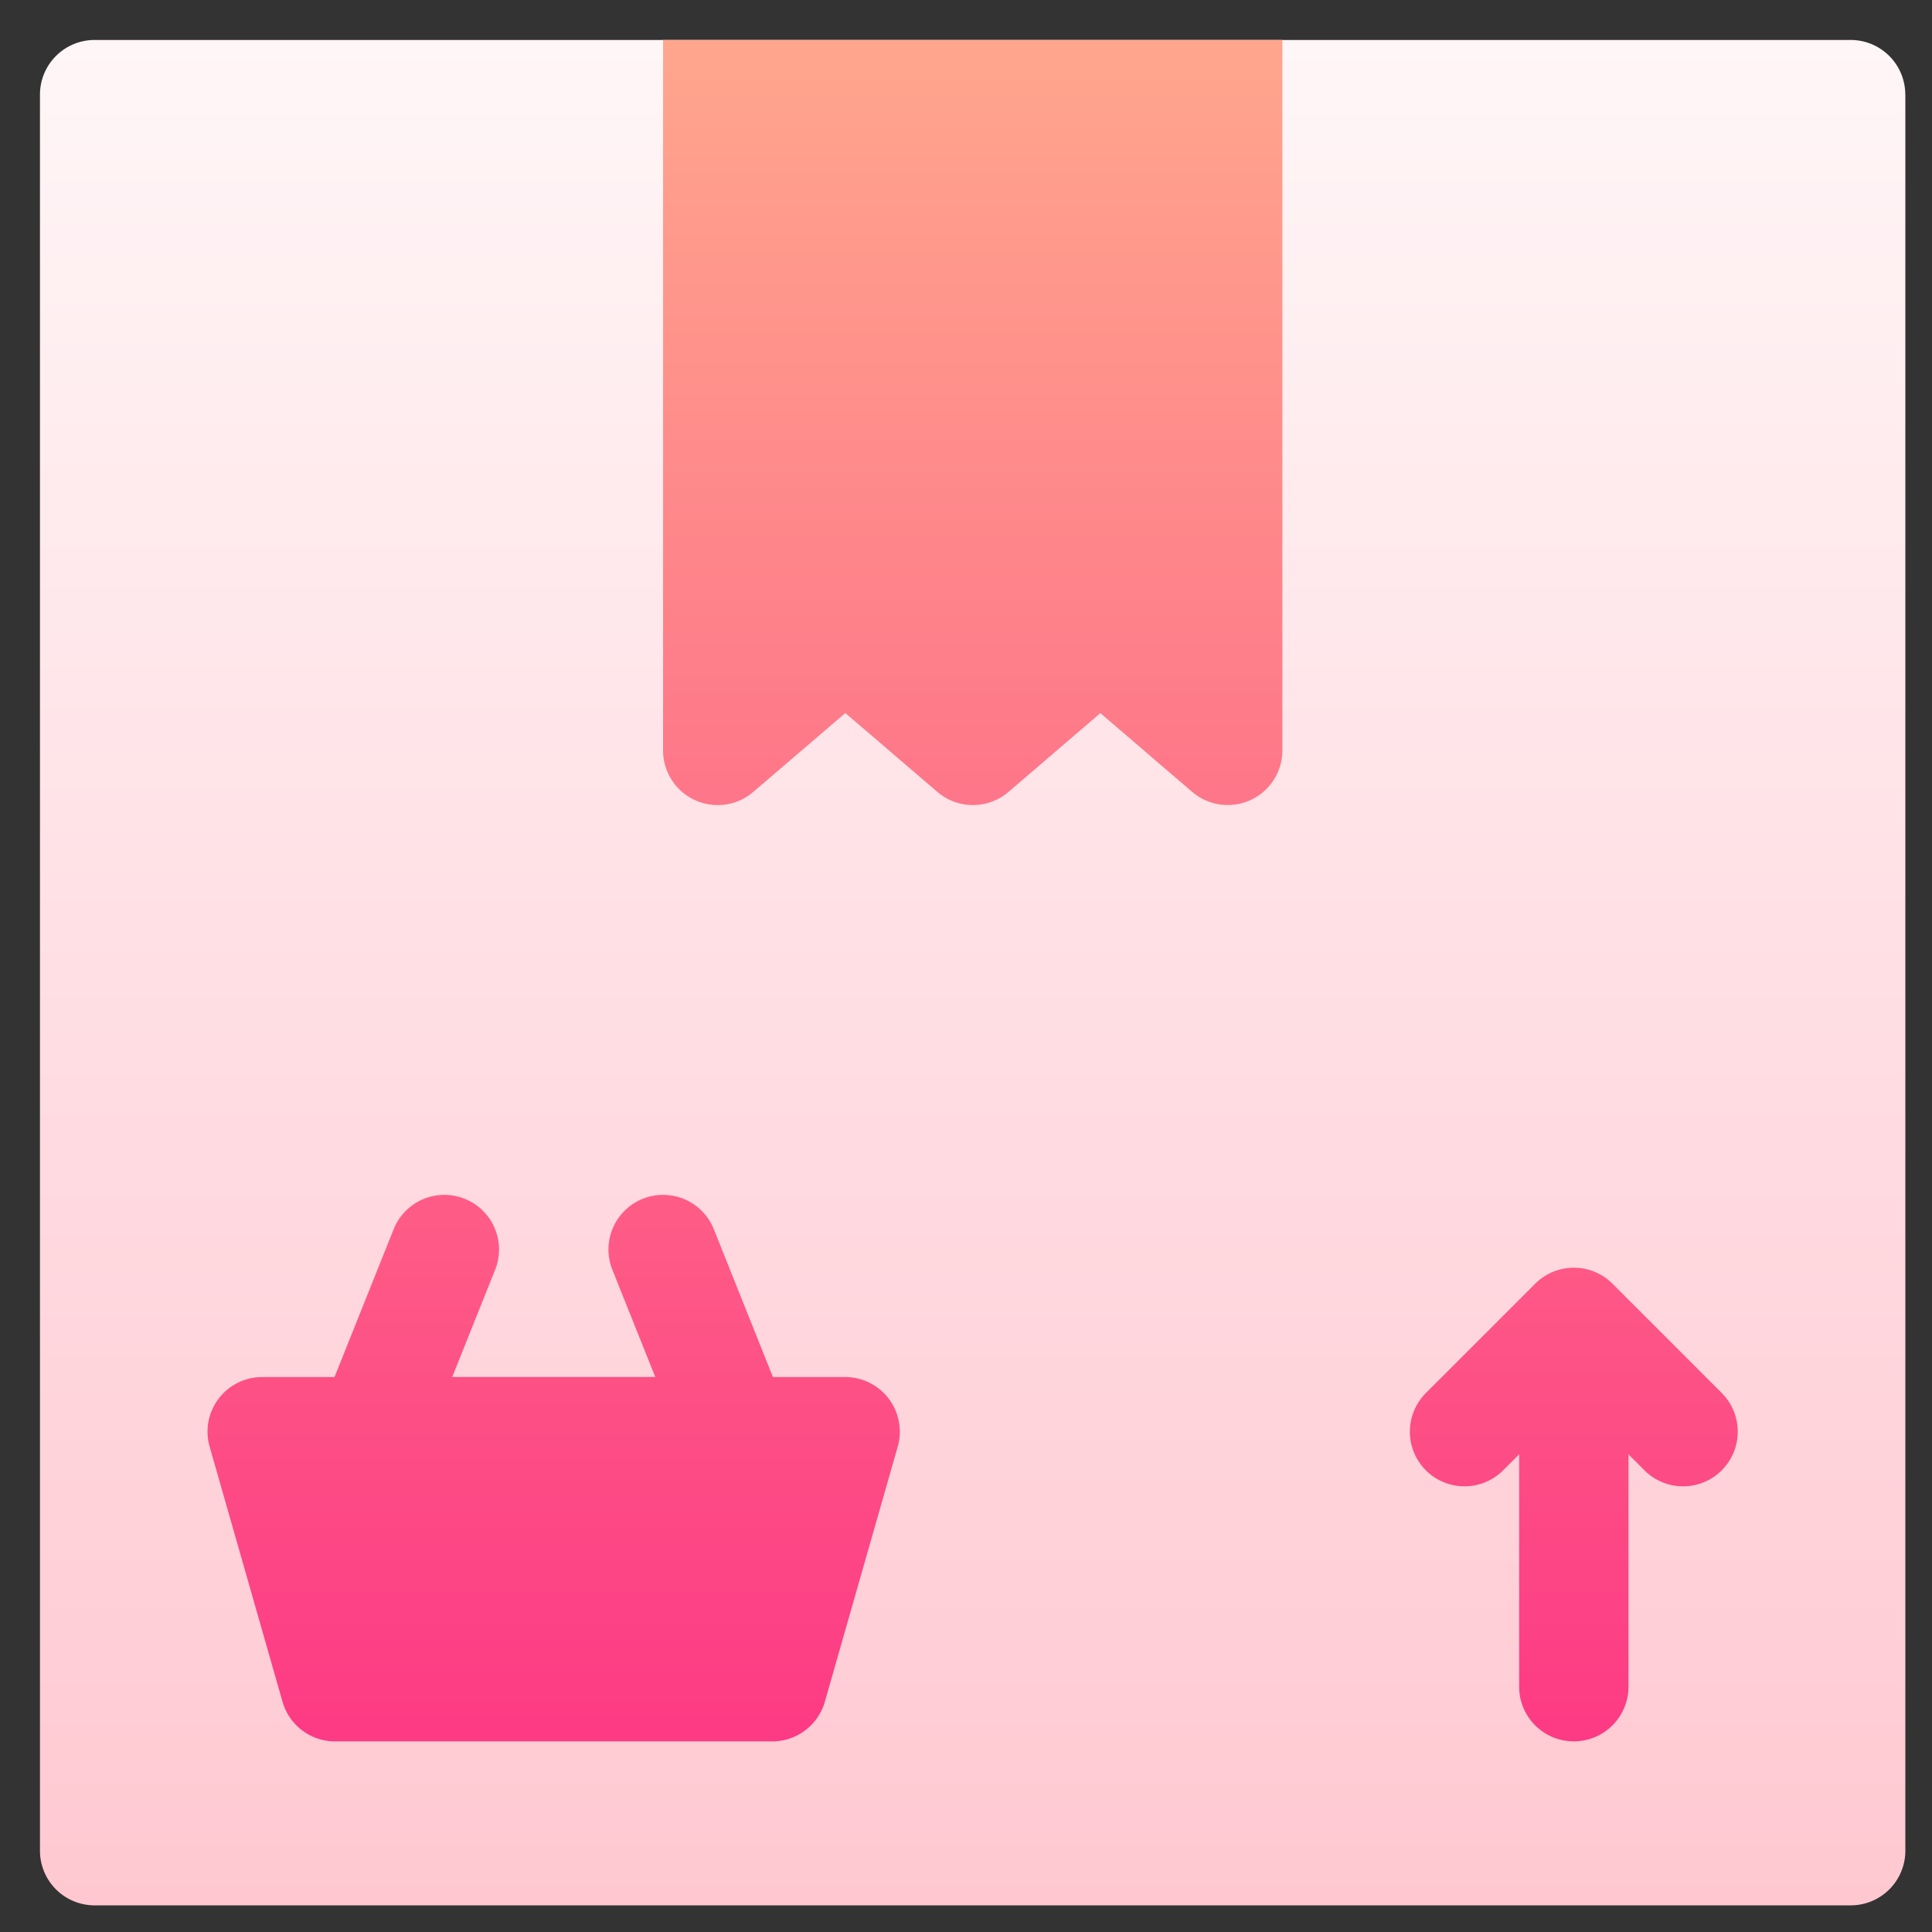 <svg xmlns="http://www.w3.org/2000/svg" width="29" height="29" fill="none" xmlns:v="https://vecta.io/nano"><rect width="100%" height="100%" fill="#333333" stroke="none"/><g clip-path="url(#C)"><path d="M28.6 1.42V27.78a.82.82 0 0 1-.82.82H1.42a.82.82 0 0 1-.82-.82V1.42A.82.82 0 0 1 1.42.6h26.359a.82.82 0 0 1 .82.82z" fill="url(#A)"/><path d="M19.249.6v10.664a.82.82 0 0 1-1.354.622l-1.378-1.182-1.378 1.182a.82.82 0 0 1-1.068.001l-1.382-1.184-1.382 1.184a.82.82 0 0 1-1.354-.623V.6h9.297zm-6.562 20.07h-1.085l-.887-2.219a.82.82 0 1 0-1.523.609l.644 1.609H6.788l.644-1.609a.82.82 0 1 0-1.523-.609l-.888 2.219H3.936a.82.82 0 0 0-.789 1.046l1.094 3.828a.82.82 0 0 0 .789.595h6.562a.82.82 0 0 0 .789-.595l1.094-3.828a.82.82 0 0 0-.789-1.046zm13.158.24l-1.641-1.641a.82.82 0 0 0-1.16 0l-1.641 1.641a.82.82 0 1 0 1.16 1.16l.24-.24v3.488a.82.82 0 1 0 1.641 0v-3.488l.24.24a.82.82 0 1 0 1.16-1.16z" fill="url(#B)"/></g><defs><linearGradient id="A" x1="14.6" y1="28.6" x2="14.6" y2=".6" gradientUnits="userSpaceOnUse"><stop stop-color="#ffc8d1"/><stop offset="1" stop-color="#fff6f7"/></linearGradient><linearGradient id="B" x1="14.6" y1="26.139" x2="14.6" y2=".6" gradientUnits="userSpaceOnUse"><stop stop-color="#fd3a84"/><stop offset="1" stop-color="#ffa68d"/></linearGradient><clipPath id="C"><path fill="#fff" transform="translate(.6 .6)" d="M0 0h28v28H0z"/></clipPath></defs></svg>